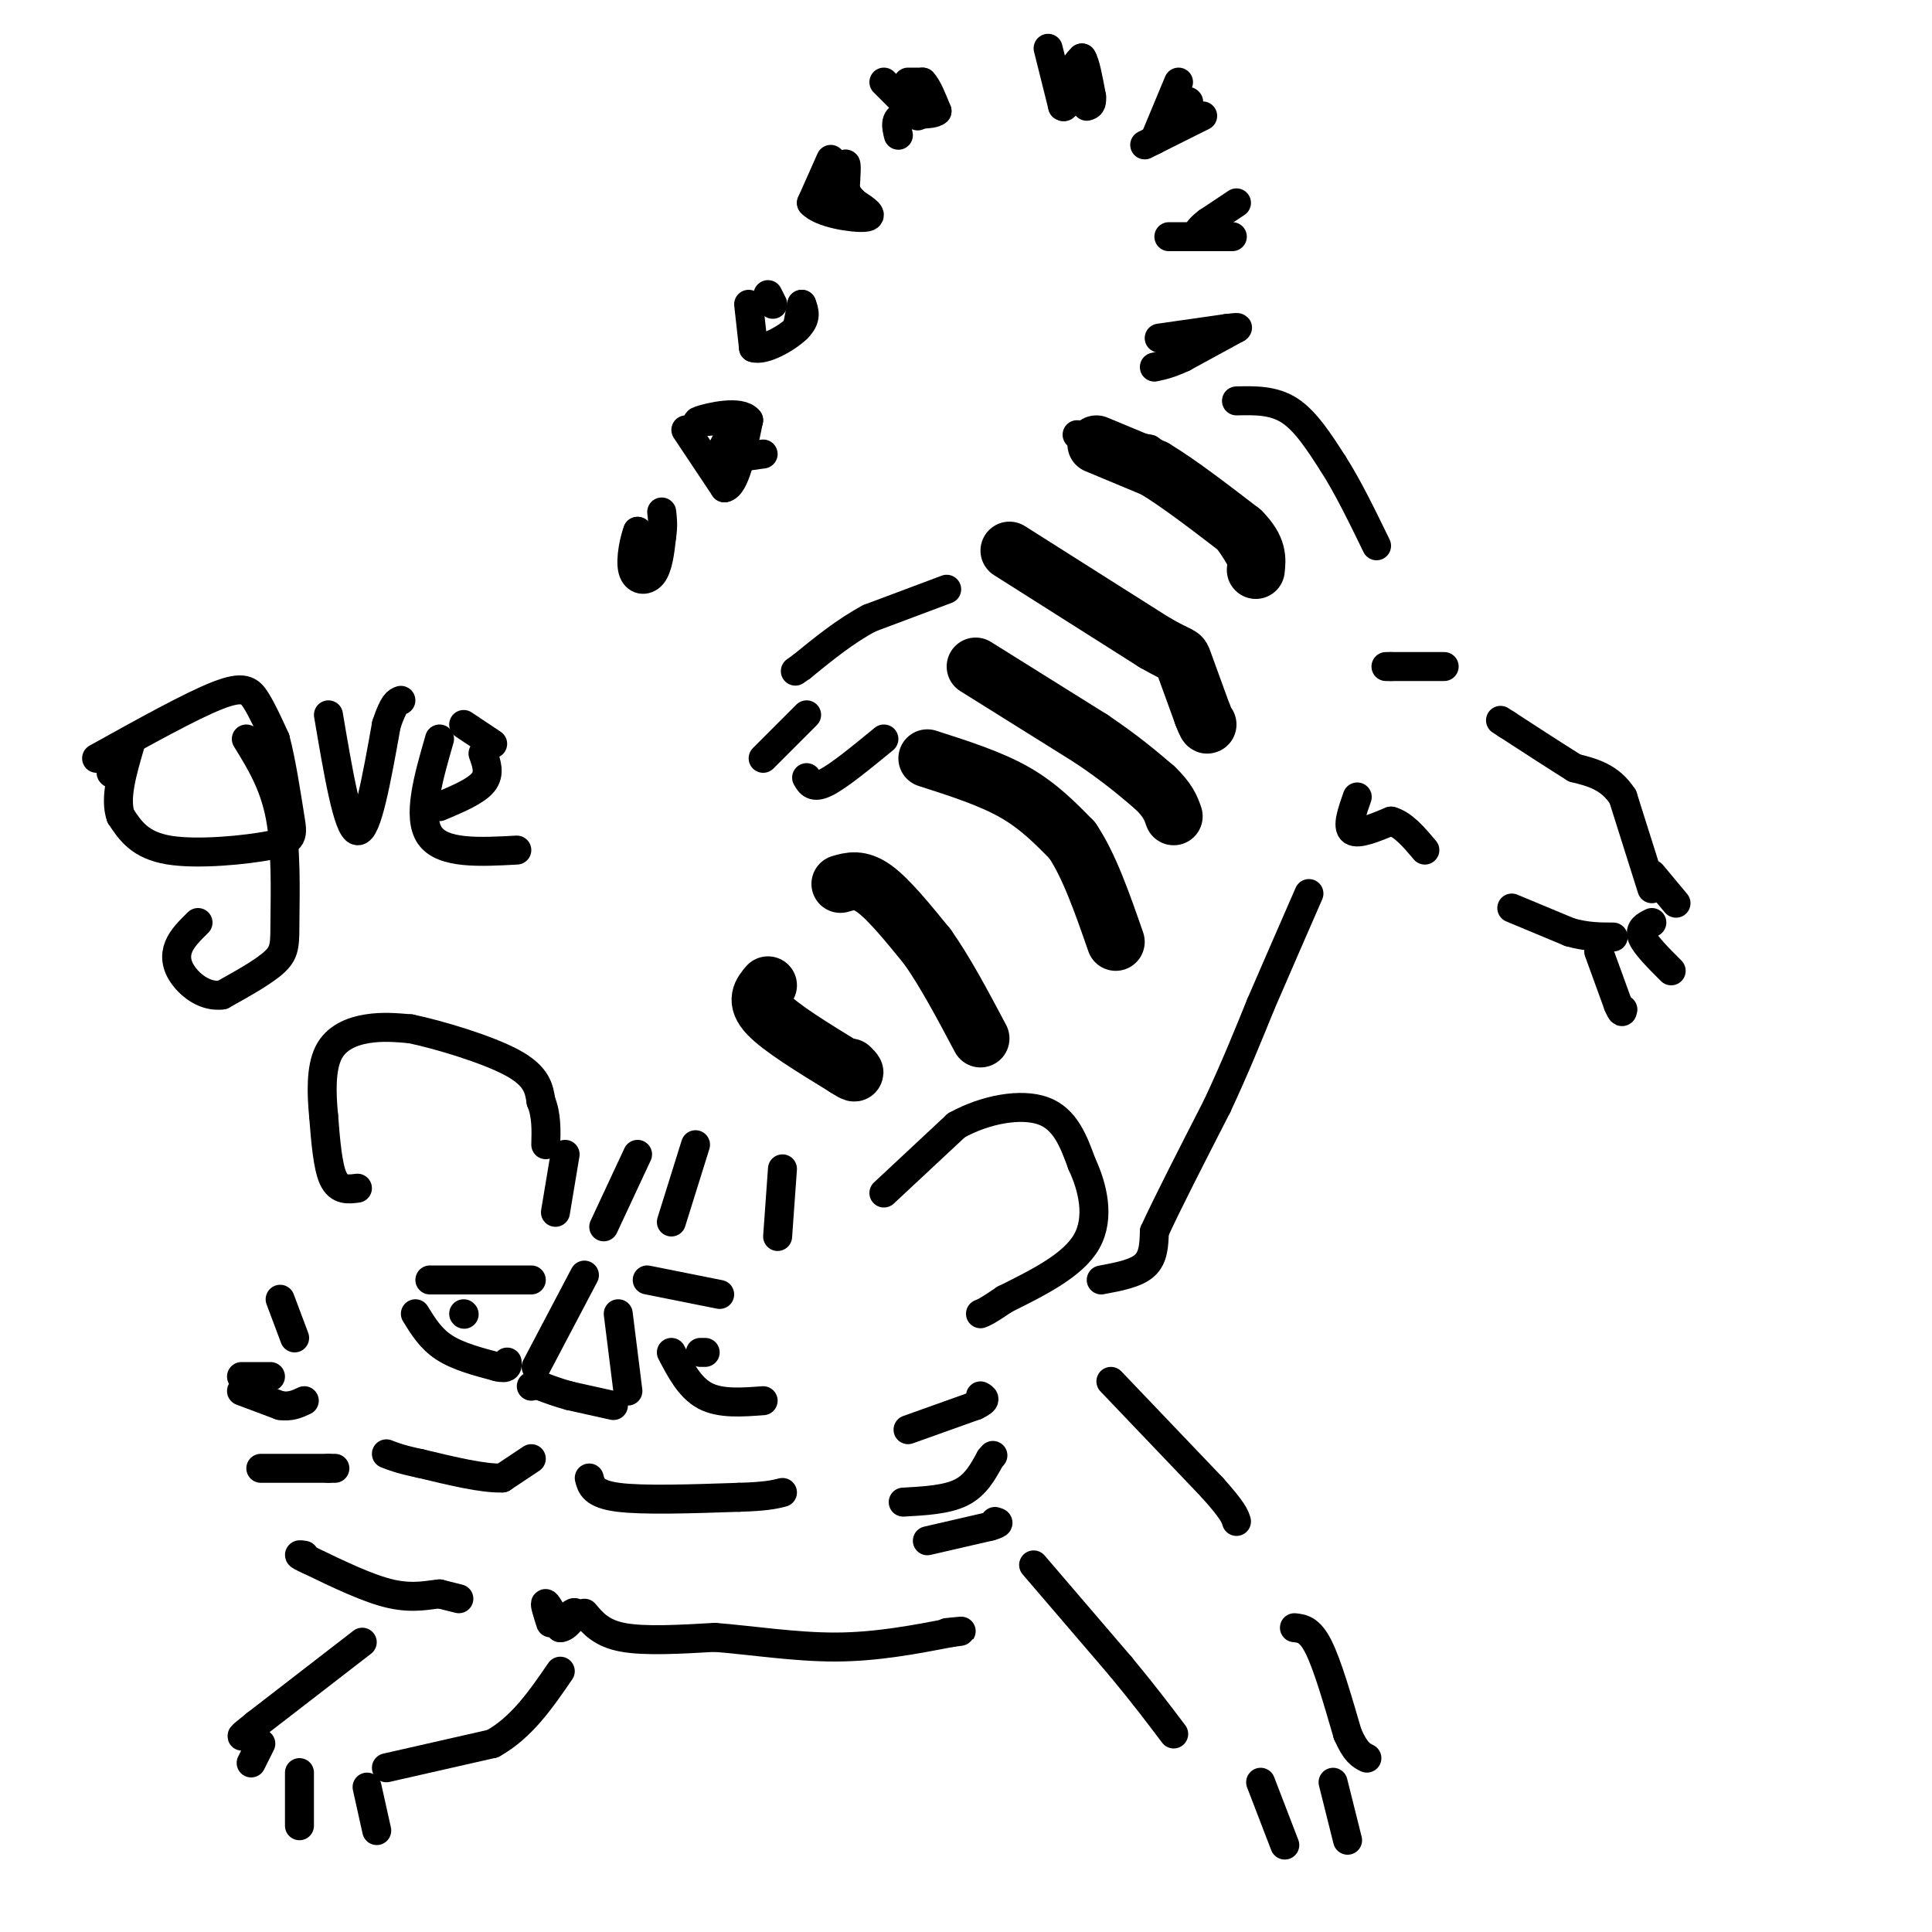 <svg viewBox='0 0 400 400' version='1.1' xmlns='http://www.w3.org/2000/svg' xmlns:xlink='http://www.w3.org/1999/xlink'><g fill='none' stroke='#000000' stroke-width='6' stroke-linecap='round' stroke-linejoin='round'><path d='M228,265c3.583,-0.667 7.167,-1.333 9,-3c1.833,-1.667 1.917,-4.333 2,-7'/><path d='M239,255c2.500,-5.500 7.750,-15.750 13,-26'/><path d='M252,229c3.667,-7.833 6.333,-14.417 9,-21'/><path d='M261,208c3.167,-7.333 6.583,-15.167 10,-23'/><path d='M281,165c-1.083,3.083 -2.167,6.167 -1,7c1.167,0.833 4.583,-0.583 8,-2'/><path d='M288,170c2.500,0.667 4.750,3.333 7,6'/><path d='M313,188c0.000,0.000 12.000,5.000 12,5'/><path d='M325,193c3.500,1.000 6.250,1.000 9,1'/><path d='M331,197c0.000,0.000 4.000,11.000 4,11'/><path d='M335,208c0.833,2.000 0.917,1.500 1,1'/><path d='M342,191c-1.333,0.667 -2.667,1.333 -2,3c0.667,1.667 3.333,4.333 6,7'/><path d='M342,181c0.000,0.000 5.000,6.000 5,6'/><path d='M342,184c0.000,0.000 -6.000,-19.000 -6,-19'/><path d='M336,165c-2.667,-4.167 -6.333,-5.083 -10,-6'/><path d='M326,159c-4.000,-2.500 -9.000,-5.750 -14,-9'/><path d='M312,150c-2.333,-1.500 -1.167,-0.750 0,0'/><path d='M299,138c0.000,0.000 -11.000,0.000 -11,0'/><path d='M288,138c-1.833,0.000 -0.917,0.000 0,0'/><path d='M196,122c0.000,0.000 -16.000,6.000 -16,6'/><path d='M180,128c-5.000,2.667 -9.500,6.333 -14,10'/><path d='M166,138c-2.333,1.667 -1.167,0.833 0,0'/><path d='M167,148c0.000,0.000 -9.000,9.000 -9,9'/><path d='M167,161c0.667,1.167 1.333,2.333 4,1c2.667,-1.333 7.333,-5.167 12,-9'/><path d='M256,83c3.833,-0.083 7.667,-0.167 11,2c3.333,2.167 6.167,6.583 9,11'/><path d='M276,96c3.000,4.667 6.000,10.833 9,17'/><path d='M75,340c0.000,0.000 -22.000,17.000 -22,17'/><path d='M53,357c-4.000,3.167 -3.000,2.583 -2,2'/><path d='M54,361c0.000,0.000 -2.000,4.000 -2,4'/><path d='M62,367c0.000,0.000 0.000,11.000 0,11'/><path d='M76,370c0.000,0.000 2.000,9.000 2,9'/><path d='M80,366c0.000,0.000 22.000,-5.000 22,-5'/><path d='M102,361c6.000,-3.333 10.000,-9.167 14,-15'/><path d='M121,334c1.750,2.083 3.500,4.167 8,5c4.500,0.833 11.750,0.417 19,0'/><path d='M148,339c7.444,0.578 16.556,2.022 25,2c8.444,-0.022 16.222,-1.511 24,-3'/><path d='M197,338c3.833,-0.500 1.417,-0.250 -1,0'/><path d='M114,336c-0.667,-2.083 -1.333,-4.167 -1,-4c0.333,0.167 1.667,2.583 3,5'/><path d='M116,337c1.267,0.022 2.933,-2.422 3,-3c0.067,-0.578 -1.467,0.711 -3,2'/><path d='M95,331c0.000,0.000 -4.000,-1.000 -4,-1'/><path d='M91,330c-2.089,0.156 -5.311,1.044 -10,0c-4.689,-1.044 -10.844,-4.022 -17,-7'/><path d='M64,323c-3.000,-1.333 -2.000,-1.167 -1,-1'/><path d='M74,246c-1.917,0.250 -3.833,0.500 -5,-2c-1.167,-2.500 -1.583,-7.750 -2,-13'/><path d='M67,231c-0.452,-4.655 -0.583,-9.792 1,-13c1.583,-3.208 4.881,-4.488 8,-5c3.119,-0.512 6.060,-0.256 9,0'/><path d='M85,213c5.800,1.200 15.800,4.200 21,7c5.200,2.800 5.600,5.400 6,8'/><path d='M112,228c1.167,2.833 1.083,5.917 1,9'/><path d='M183,247c0.000,0.000 15.000,-14.000 15,-14'/><path d='M198,233c5.978,-3.333 13.422,-4.667 18,-3c4.578,1.667 6.289,6.333 8,11'/><path d='M224,241c2.222,4.733 3.778,11.067 1,16c-2.778,4.933 -9.889,8.467 -17,12'/><path d='M208,269c-3.667,2.500 -4.333,2.750 -5,3'/><path d='M230,286c0.000,0.000 21.000,22.000 21,22'/><path d='M251,308c4.333,4.833 4.667,5.917 5,7'/><path d='M214,324c0.000,0.000 18.000,21.000 18,21'/><path d='M232,345c4.833,5.833 7.917,9.917 11,14'/><path d='M261,369c0.000,0.000 5.000,13.000 5,13'/><path d='M276,369c0.000,0.000 3.000,12.000 3,12'/><path d='M268,337c1.583,0.167 3.167,0.333 5,4c1.833,3.667 3.917,10.833 6,18'/><path d='M279,359c1.667,3.833 2.833,4.417 4,5'/><path d='M145,280c0.000,0.000 1.000,0.000 1,0'/><path d='M96,272c0.000,0.000 0.100,0.100 0.1,0.1'/><path d='M89,265c0.000,0.000 21.000,0.000 21,0'/><path d='M86,272c1.583,2.583 3.167,5.167 6,7c2.833,1.833 6.917,2.917 11,4'/><path d='M103,283c2.167,0.500 2.083,-0.250 2,-1'/><path d='M134,265c0.000,0.000 15.000,3.000 15,3'/><path d='M139,280c1.917,3.667 3.833,7.333 7,9c3.167,1.667 7.583,1.333 12,1'/><path d='M122,306c0.417,1.667 0.833,3.333 6,4c5.167,0.667 15.083,0.333 25,0'/><path d='M153,310c5.667,-0.167 7.333,-0.583 9,-1'/><path d='M110,302c0.000,0.000 -6.000,4.000 -6,4'/><path d='M104,306c-3.833,0.167 -10.417,-1.417 -17,-3'/><path d='M87,303c-4.000,-0.833 -5.500,-1.417 -7,-2'/><path d='M121,264c0.000,0.000 -10.000,19.000 -10,19'/><path d='M128,272c0.000,0.000 2.000,16.000 2,16'/><path d='M127,291c0.000,0.000 -9.000,-2.000 -9,-2'/><path d='M118,289c-2.500,-0.667 -4.250,-1.333 -6,-2'/><path d='M112,287c-1.333,-0.333 -1.667,-0.167 -2,0'/><path d='M133,111c0.000,0.000 -1.000,-1.000 -1,-1'/><path d='M132,110c-0.595,1.500 -1.583,5.750 -1,8c0.583,2.250 2.738,2.500 4,1c1.262,-1.500 1.631,-4.750 2,-8'/><path d='M137,111c0.333,-2.167 0.167,-3.583 0,-5'/><path d='M142,89c0.000,0.000 8.000,12.000 8,12'/><path d='M150,101c2.167,-0.333 3.583,-7.167 5,-14'/><path d='M155,87c-1.622,-2.178 -8.178,-0.622 -10,0c-1.822,0.622 1.089,0.311 4,0'/><path d='M149,87c1.422,-0.311 2.978,-1.089 3,0c0.022,1.089 -1.489,4.044 -3,7'/><path d='M149,94c1.000,1.167 5.000,0.583 9,0'/><path d='M155,63c0.000,0.000 1.000,9.000 1,9'/><path d='M156,72c2.111,0.733 6.889,-1.933 9,-4c2.111,-2.067 1.556,-3.533 1,-5'/><path d='M166,63c0.000,0.000 -0.500,2.500 -1,5'/><path d='M172,33c0.000,0.000 -4.000,9.000 -4,9'/><path d='M168,42c1.911,2.200 8.689,3.200 11,3c2.311,-0.200 0.156,-1.600 -2,-3'/><path d='M177,42c-0.833,-0.833 -1.917,-1.417 -3,-2'/><path d='M174,40c-0.244,-1.867 0.644,-5.533 1,-6c0.356,-0.467 0.178,2.267 0,5'/><path d='M175,39c0.333,1.333 1.167,2.167 2,3'/><path d='M159,61c0.000,0.000 1.000,2.000 1,2'/><path d='M183,17c0.000,0.000 7.000,7.000 7,7'/><path d='M188,17c0.000,0.000 3.000,0.000 3,0'/><path d='M191,17c1.000,1.000 2.000,3.500 3,6'/><path d='M194,23c-1.044,0.978 -5.156,0.422 -7,1c-1.844,0.578 -1.422,2.289 -1,4'/><path d='M217,10c0.000,0.000 3.000,12.000 3,12'/><path d='M220,22c0.833,0.833 1.417,-3.083 2,-7'/><path d='M222,15c0.667,-1.667 1.333,-2.333 2,-3'/><path d='M224,12c0.667,0.833 1.333,4.417 2,8'/><path d='M226,20c0.167,1.667 -0.417,1.833 -1,2'/><path d='M244,17c0.000,0.000 -5.000,12.000 -5,12'/><path d='M249,24c0.000,0.000 -12.000,6.000 -12,6'/><path d='M246,21c0.000,0.000 0.100,0.100 0.1,0.1'/><path d='M242,49c0.000,0.000 12.000,0.000 12,0'/><path d='M254,49c2.000,0.000 1.000,0.000 0,0'/><path d='M256,42c0.000,0.000 -6.000,4.000 -6,4'/><path d='M250,46c-1.333,1.000 -1.667,1.500 -2,2'/><path d='M240,70c0.000,0.000 14.000,-2.000 14,-2'/><path d='M254,68c2.667,-0.333 2.333,-0.167 2,0'/><path d='M256,68c0.000,0.000 -11.000,6.000 -11,6'/><path d='M245,74c-2.833,1.333 -4.417,1.667 -6,2'/><path d='M223,90c0.000,0.000 15.000,3.000 15,3'/><path d='M238,93c5.000,3.333 10.000,10.167 15,17'/><path d='M253,110c3.500,4.500 4.750,7.250 6,10'/></g>
<g fill='none' stroke='#000000' stroke-width='12' stroke-linecap='round' stroke-linejoin='round'><path d='M227,92c0.000,0.000 12.000,5.000 12,5'/><path d='M239,97c5.000,3.000 11.500,8.000 18,13'/><path d='M257,110c3.500,3.500 3.250,5.750 3,8'/><path d='M209,114c0.000,0.000 30.000,19.000 30,19'/><path d='M239,133c5.822,3.356 5.378,2.244 6,4c0.622,1.756 2.311,6.378 4,11'/><path d='M249,148c0.833,2.167 0.917,2.083 1,2'/><path d='M202,138c0.000,0.000 24.000,15.000 24,15'/><path d='M226,153c6.167,4.167 9.583,7.083 13,10'/><path d='M239,163c2.833,2.667 3.417,4.333 4,6'/><path d='M192,157c6.500,2.083 13.000,4.167 18,7c5.000,2.833 8.500,6.417 12,10'/><path d='M222,174c3.500,5.167 6.250,13.083 9,21'/><path d='M174,183c2.000,-0.583 4.000,-1.167 7,1c3.000,2.167 7.000,7.083 11,12'/><path d='M192,196c3.667,5.167 7.333,12.083 11,19'/><path d='M159,204c-1.333,1.583 -2.667,3.167 0,6c2.667,2.833 9.333,6.917 16,11'/><path d='M175,221c2.833,1.833 1.917,0.917 1,0'/></g>
<g fill='none' stroke='#000000' stroke-width='6' stroke-linecap='round' stroke-linejoin='round'><path d='M58,269c0.000,0.000 3.000,8.000 3,8'/><path d='M50,285c0.000,0.000 6.000,0.000 6,0'/><path d='M50,288c0.000,0.000 8.000,3.000 8,3'/><path d='M58,291c2.167,0.333 3.583,-0.333 5,-1'/><path d='M54,304c0.000,0.000 14.000,0.000 14,0'/><path d='M68,304c2.333,0.000 1.167,0.000 0,0'/><path d='M117,239c0.000,0.000 -2.000,12.000 -2,12'/><path d='M132,239c0.000,0.000 -7.000,15.000 -7,15'/><path d='M144,237c0.000,0.000 -5.000,16.000 -5,16'/><path d='M162,242c0.000,0.000 -1.000,14.000 -1,14'/><path d='M188,296c0.000,0.000 14.000,-5.000 14,-5'/><path d='M202,291c2.500,-1.167 1.750,-1.583 1,-2'/><path d='M187,311c4.500,-0.250 9.000,-0.500 12,-2c3.000,-1.500 4.500,-4.250 6,-7'/><path d='M205,302c1.000,-1.167 0.500,-0.583 0,0'/><path d='M192,319c0.000,0.000 13.000,-3.000 13,-3'/><path d='M205,316c2.333,-0.667 1.667,-0.833 1,-1'/><path d='M23,160c0.000,0.000 0.100,0.100 0.1,0.1'/><path d='M20,157c9.756,-5.422 19.511,-10.844 25,-13c5.489,-2.156 6.711,-1.044 8,1c1.289,2.044 2.644,5.022 4,8'/><path d='M57,153c1.238,4.536 2.332,11.876 3,16c0.668,4.124 0.911,5.033 -4,6c-4.911,0.967 -14.974,1.990 -21,1c-6.026,-0.990 -8.013,-3.995 -10,-7'/><path d='M25,169c-1.333,-3.667 0.333,-9.333 2,-15'/><path d='M51,153c2.851,4.613 5.702,9.226 7,16c1.298,6.774 1.042,15.708 1,21c-0.042,5.292 0.131,6.940 -2,9c-2.131,2.060 -6.565,4.530 -11,7'/><path d='M46,206c-3.405,0.476 -6.417,-1.833 -8,-4c-1.583,-2.167 -1.738,-4.190 -1,-6c0.738,-1.810 2.369,-3.405 4,-5'/><path d='M68,148c2.000,11.833 4.000,23.667 6,24c2.000,0.333 4.000,-10.833 6,-22'/><path d='M80,150c1.500,-4.500 2.250,-4.750 3,-5'/><path d='M91,153c-2.333,8.083 -4.667,16.167 -2,20c2.667,3.833 10.333,3.417 18,3'/><path d='M100,156c0.750,2.083 1.500,4.167 0,6c-1.500,1.833 -5.250,3.417 -9,5'/><path d='M96,150c0.000,0.000 6.000,4.000 6,4'/></g>
</svg>